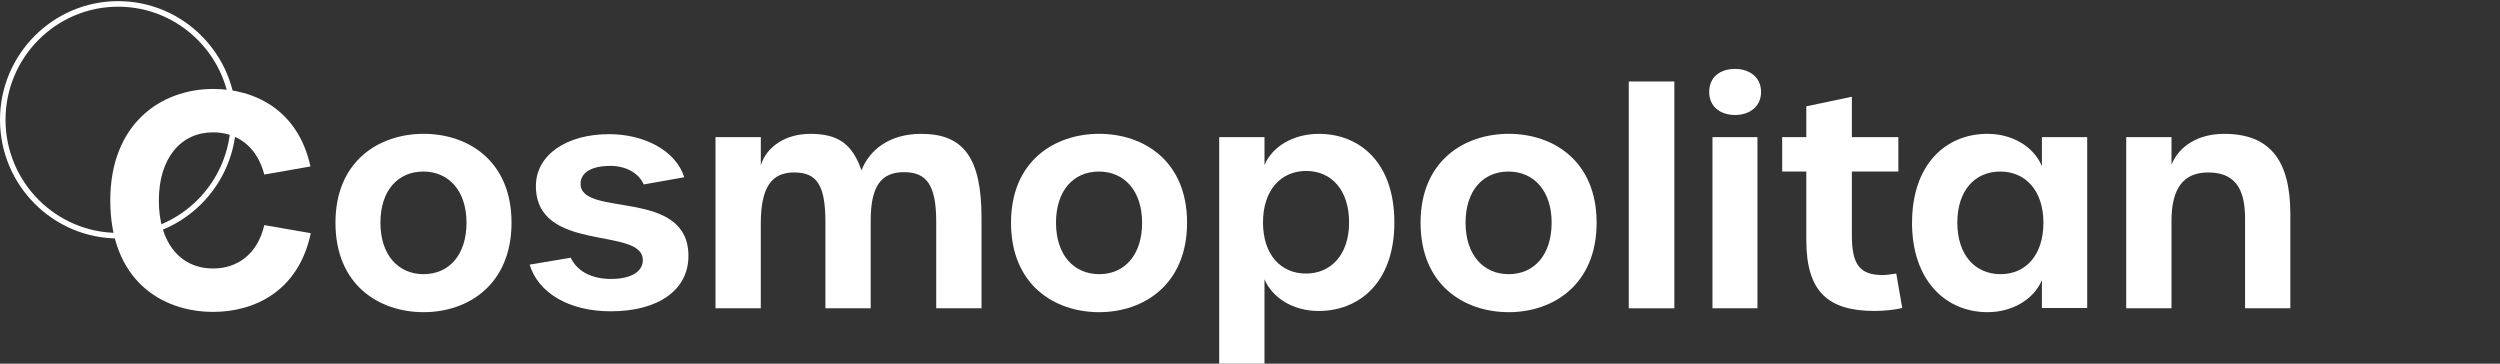 <?xml version="1.0" encoding="UTF-8"?>
<svg xmlns="http://www.w3.org/2000/svg" width="220" height="32" viewBox="0 0 220 32" fill="none">
  <rect x="0" y="0" width="220" height="32" fill="#333333" stroke="none"/>
  <g clip-path="url(#clip0_294_44)">
    <path d="M9.704 17.649C9.704 10.883 14.161 7.828 18.774 7.828C22.312 7.828 26.218 9.592 27.32 14.648L23.258 15.36C22.601 12.832 20.82 11.647 18.749 11.647C15.917 11.647 13.978 13.912 13.978 17.649C13.978 21.387 15.89 23.627 18.749 23.627C20.847 23.627 22.655 22.415 23.258 19.809L27.347 20.521C26.272 25.657 22.341 27.446 18.776 27.446C14.163 27.446 9.706 24.602 9.706 17.651" fill="white"></path>
    <path d="M41.053 19.598C41.053 16.781 39.48 15.096 37.253 15.096C35.025 15.096 33.477 16.756 33.477 19.598C33.477 22.44 35.05 24.127 37.278 24.127C39.505 24.127 41.053 22.442 41.053 19.598ZM29.521 19.598C29.521 14.173 33.348 11.777 37.28 11.777C41.211 11.777 45.014 14.173 45.014 19.598C45.014 25.023 41.213 27.471 37.28 27.471C33.346 27.471 29.521 25.075 29.521 19.598Z" fill="white"></path>
    <path d="M46.61 23.285L50.227 22.68C50.777 23.865 52.062 24.549 53.765 24.549C55.467 24.549 56.569 23.945 56.569 22.89C56.569 19.889 47.106 22.337 47.158 16.308C47.21 13.596 49.883 11.806 53.606 11.806C56.7 11.806 59.478 13.254 60.213 15.598L56.648 16.23C56.202 15.203 55.05 14.598 53.712 14.598C52.06 14.598 51.091 15.178 51.091 16.178C51.091 19.179 60.582 16.494 60.582 22.523C60.582 25.525 57.934 27.394 53.739 27.394C50.016 27.394 47.343 25.734 46.61 23.285Z" fill="white"></path>
    <path d="M62.967 12.068H66.951V14.544C67.476 12.859 69.178 11.779 71.301 11.779C73.739 11.779 74.997 12.648 75.81 14.992C76.518 13.175 78.275 11.779 81.079 11.779C84.827 11.779 86.373 13.939 86.373 19.179V27.13H82.388V19.547C82.388 16.36 81.602 15.15 79.556 15.15C77.51 15.15 76.621 16.415 76.621 19.416V27.13H72.637V19.573C72.637 16.308 71.903 15.176 69.885 15.176C67.866 15.176 66.949 16.519 66.949 19.704V27.13H62.965V12.068H62.967Z" fill="white"></path>
    <path d="M100.504 19.598C100.504 16.781 98.931 15.096 96.704 15.096C94.476 15.096 92.928 16.756 92.928 19.598C92.928 22.44 94.501 24.127 96.731 24.127C98.96 24.127 100.506 22.442 100.506 19.598M88.97 19.598C88.97 14.173 92.797 11.777 96.729 11.777C100.66 11.777 104.462 14.173 104.462 19.598C104.462 25.023 100.662 27.471 96.729 27.471C92.795 27.471 88.97 25.075 88.97 19.598Z" fill="white"></path>
    <path d="M118.72 19.573C118.72 16.729 117.174 15.044 114.945 15.044C112.715 15.044 111.144 16.729 111.144 19.573C111.144 22.417 112.717 24.074 114.92 24.074C117.122 24.074 118.72 22.415 118.72 19.573ZM107.292 12.068H111.276V14.517C111.932 12.963 113.713 11.779 116.072 11.779C119.505 11.779 122.704 14.148 122.704 19.573C122.704 24.997 119.478 27.366 116.045 27.366C113.686 27.366 111.93 26.13 111.274 24.575V32H107.29V12.068H107.292Z" fill="white"></path>
    <path d="M136.544 19.598C136.544 16.781 134.971 15.096 132.744 15.096C130.517 15.096 128.969 16.756 128.969 19.598C128.969 22.44 130.542 24.127 132.769 24.127C134.997 24.127 136.544 22.442 136.544 19.598ZM125.01 19.598C125.01 14.173 128.838 11.777 132.769 11.777C136.701 11.777 140.503 14.173 140.503 19.598C140.503 25.023 136.703 27.471 132.769 27.471C128.836 27.471 125.01 25.075 125.01 19.598Z" fill="white"></path>
    <path d="M147.343 7.171H143.332V27.13H147.343V7.171Z" fill="white"></path>
    <path d="M150.698 12.068H154.656V27.13H150.698V12.068ZM150.41 8.092C150.41 6.775 151.381 6.064 152.691 6.064C153.923 6.064 154.973 6.775 154.973 8.092C154.973 9.408 153.925 10.119 152.691 10.119C151.381 10.119 150.41 9.383 150.41 8.092Z" fill="white"></path>
    <path d="M158.955 21.126V15.096H156.832V12.068H158.955V9.356L162.965 8.512V12.066H167.055V15.094H162.965V20.755C162.965 23.311 163.699 24.204 165.666 24.204C165.98 24.204 166.322 24.152 166.872 24.073L167.397 27.101C166.795 27.26 165.772 27.364 164.984 27.364C160.894 27.364 158.955 25.705 158.955 21.124" fill="white"></path>
    <path d="M179.821 19.598C179.821 16.781 178.248 15.096 176.021 15.096C173.793 15.096 172.245 16.756 172.245 19.598C172.245 22.44 173.818 24.127 176.046 24.127C178.273 24.127 179.821 22.442 179.821 19.598ZM168.26 19.598C168.26 14.542 171.17 11.777 174.891 11.777C177.015 11.777 178.927 12.83 179.688 14.621V12.068H183.673V27.103H179.688V24.654C178.954 26.391 177.015 27.471 174.917 27.471C171.193 27.471 168.258 24.654 168.258 19.598" fill="white"></path>
    <path d="M187.107 12.068H191.091V14.491C191.772 12.832 193.449 11.779 195.731 11.779C199.741 11.779 201.55 14.096 201.55 18.836V27.13H197.566V19.204C197.566 16.44 196.543 15.176 194.316 15.176C192.089 15.176 191.091 16.651 191.091 19.441V27.13H187.107V12.068Z" fill="white"></path>
    <path d="M10.396 0.589C4.931 0.589 0.486 5.053 0.486 10.542C0.486 16.031 4.931 20.495 10.396 20.495C15.86 20.495 20.305 16.031 20.305 10.542C20.305 5.053 15.858 0.589 10.396 0.589ZM10.396 20.982C4.663 20.982 0 16.298 0 10.542C0 4.786 4.663 0.1 10.396 0.1C16.128 0.1 20.789 4.784 20.789 10.542C20.789 16.3 16.126 20.984 10.396 20.984" fill="white"></path>
  </g>
  <defs>
    <clipPath id="clip0_294_44">
      <rect width="201.55" height="31.9" fill="white" transform="translate(0 0.1)"></rect>
    </clipPath>
  </defs>
</svg>
